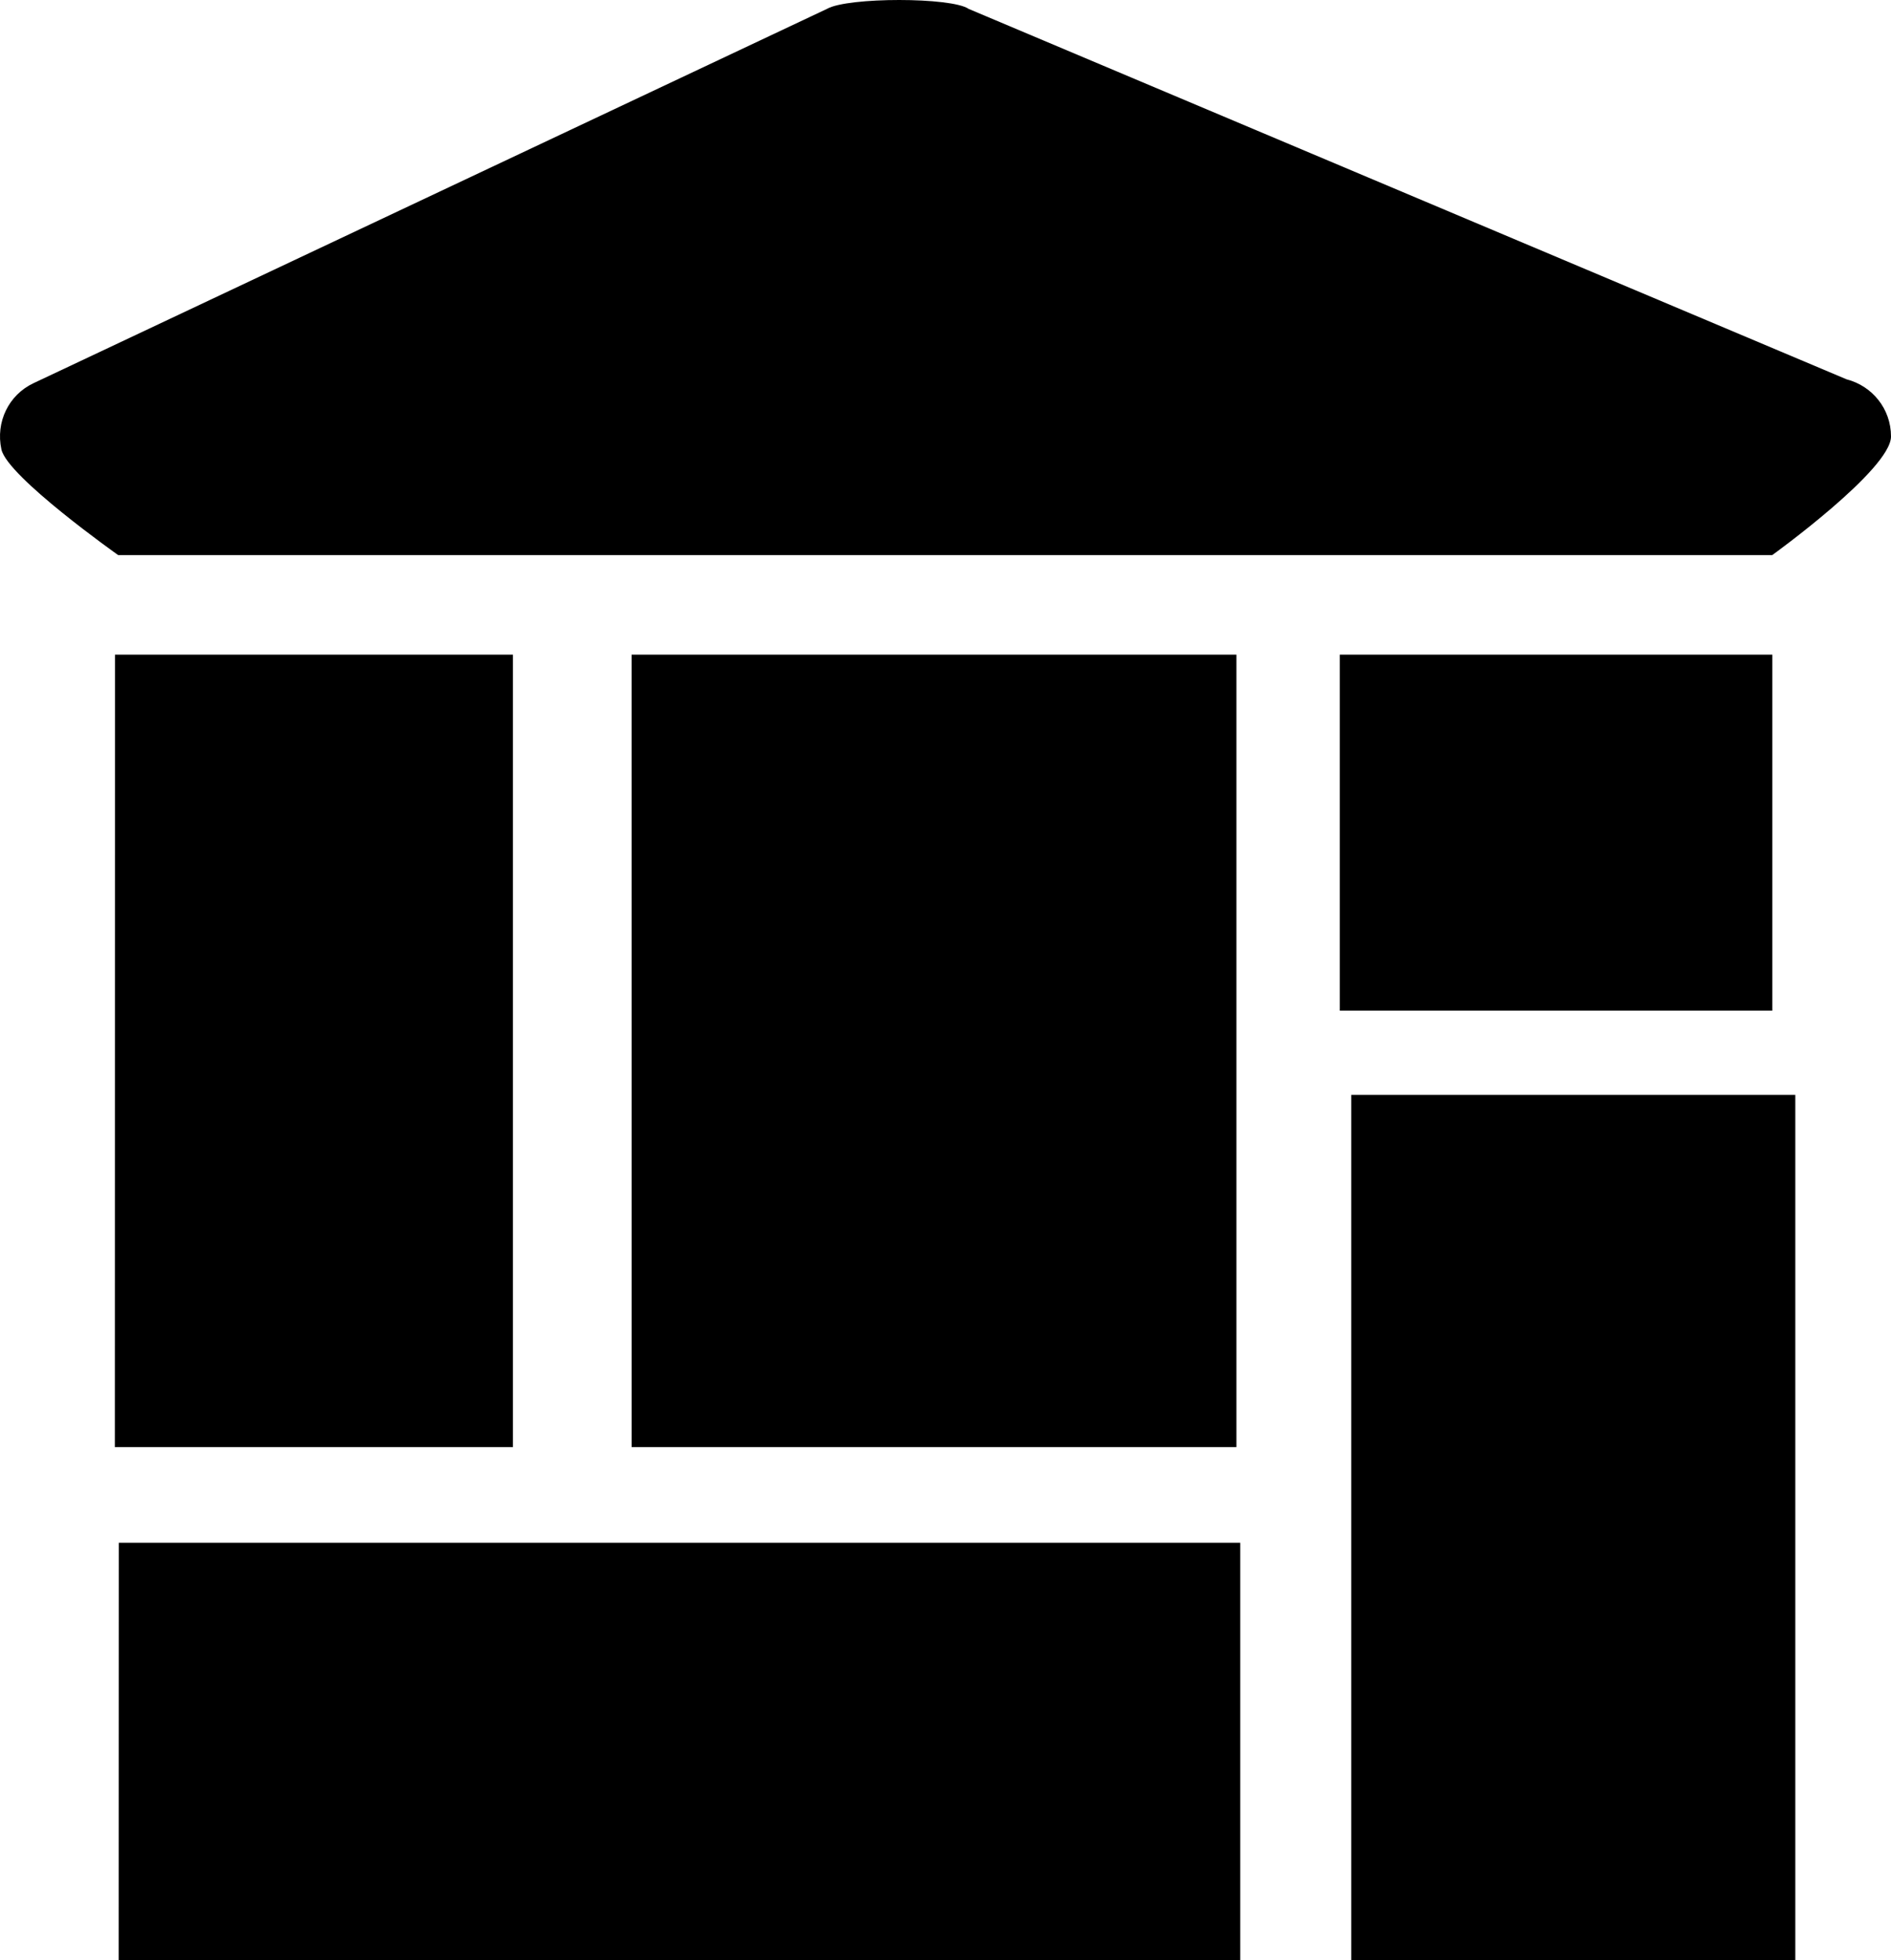 <?xml version="1.0" encoding="UTF-8"?>
<svg width="494px" height="512px" viewBox="0 0 494 512" version="1.1" xmlns="http://www.w3.org/2000/svg" xmlns:xlink="http://www.w3.org/1999/xlink">
    <title>Socialhome</title>
    <g id="All-Fediverse-Symbols" stroke="none" stroke-width="1" fill="none" fill-rule="evenodd">
        <g id="Socialhome" fill="#000000" fill-rule="nonzero">
            <path d="M165,171 L323,171 L323,378 L165.01,378 L165,171 Z M353,286 L469,286 L469,512 L353,512 L353,286 Z M30,378 L134,378 L134,171 L30.048,171 M324,512 L31,512 L31.049,403 L324,403 M350,171 L463,171 L463,264 L350,264 L350,171 Z M482.414,99.095 L253.052,2.325 C248.608,-0.772 221.462,-0.772 216.064,2.306 L8.782,100.083 C2.247,103.146 -1.183,110.274 0.37,117.397 C1.938,124.549 30.872,145 30.872,145 L462.974,145 C462.974,145 494,122.623 494,114.018 C494,106.757 489.071,100.809 482.409,99.09 L482.414,99.095 Z"></path>
        </g>
    </g>
</svg>
